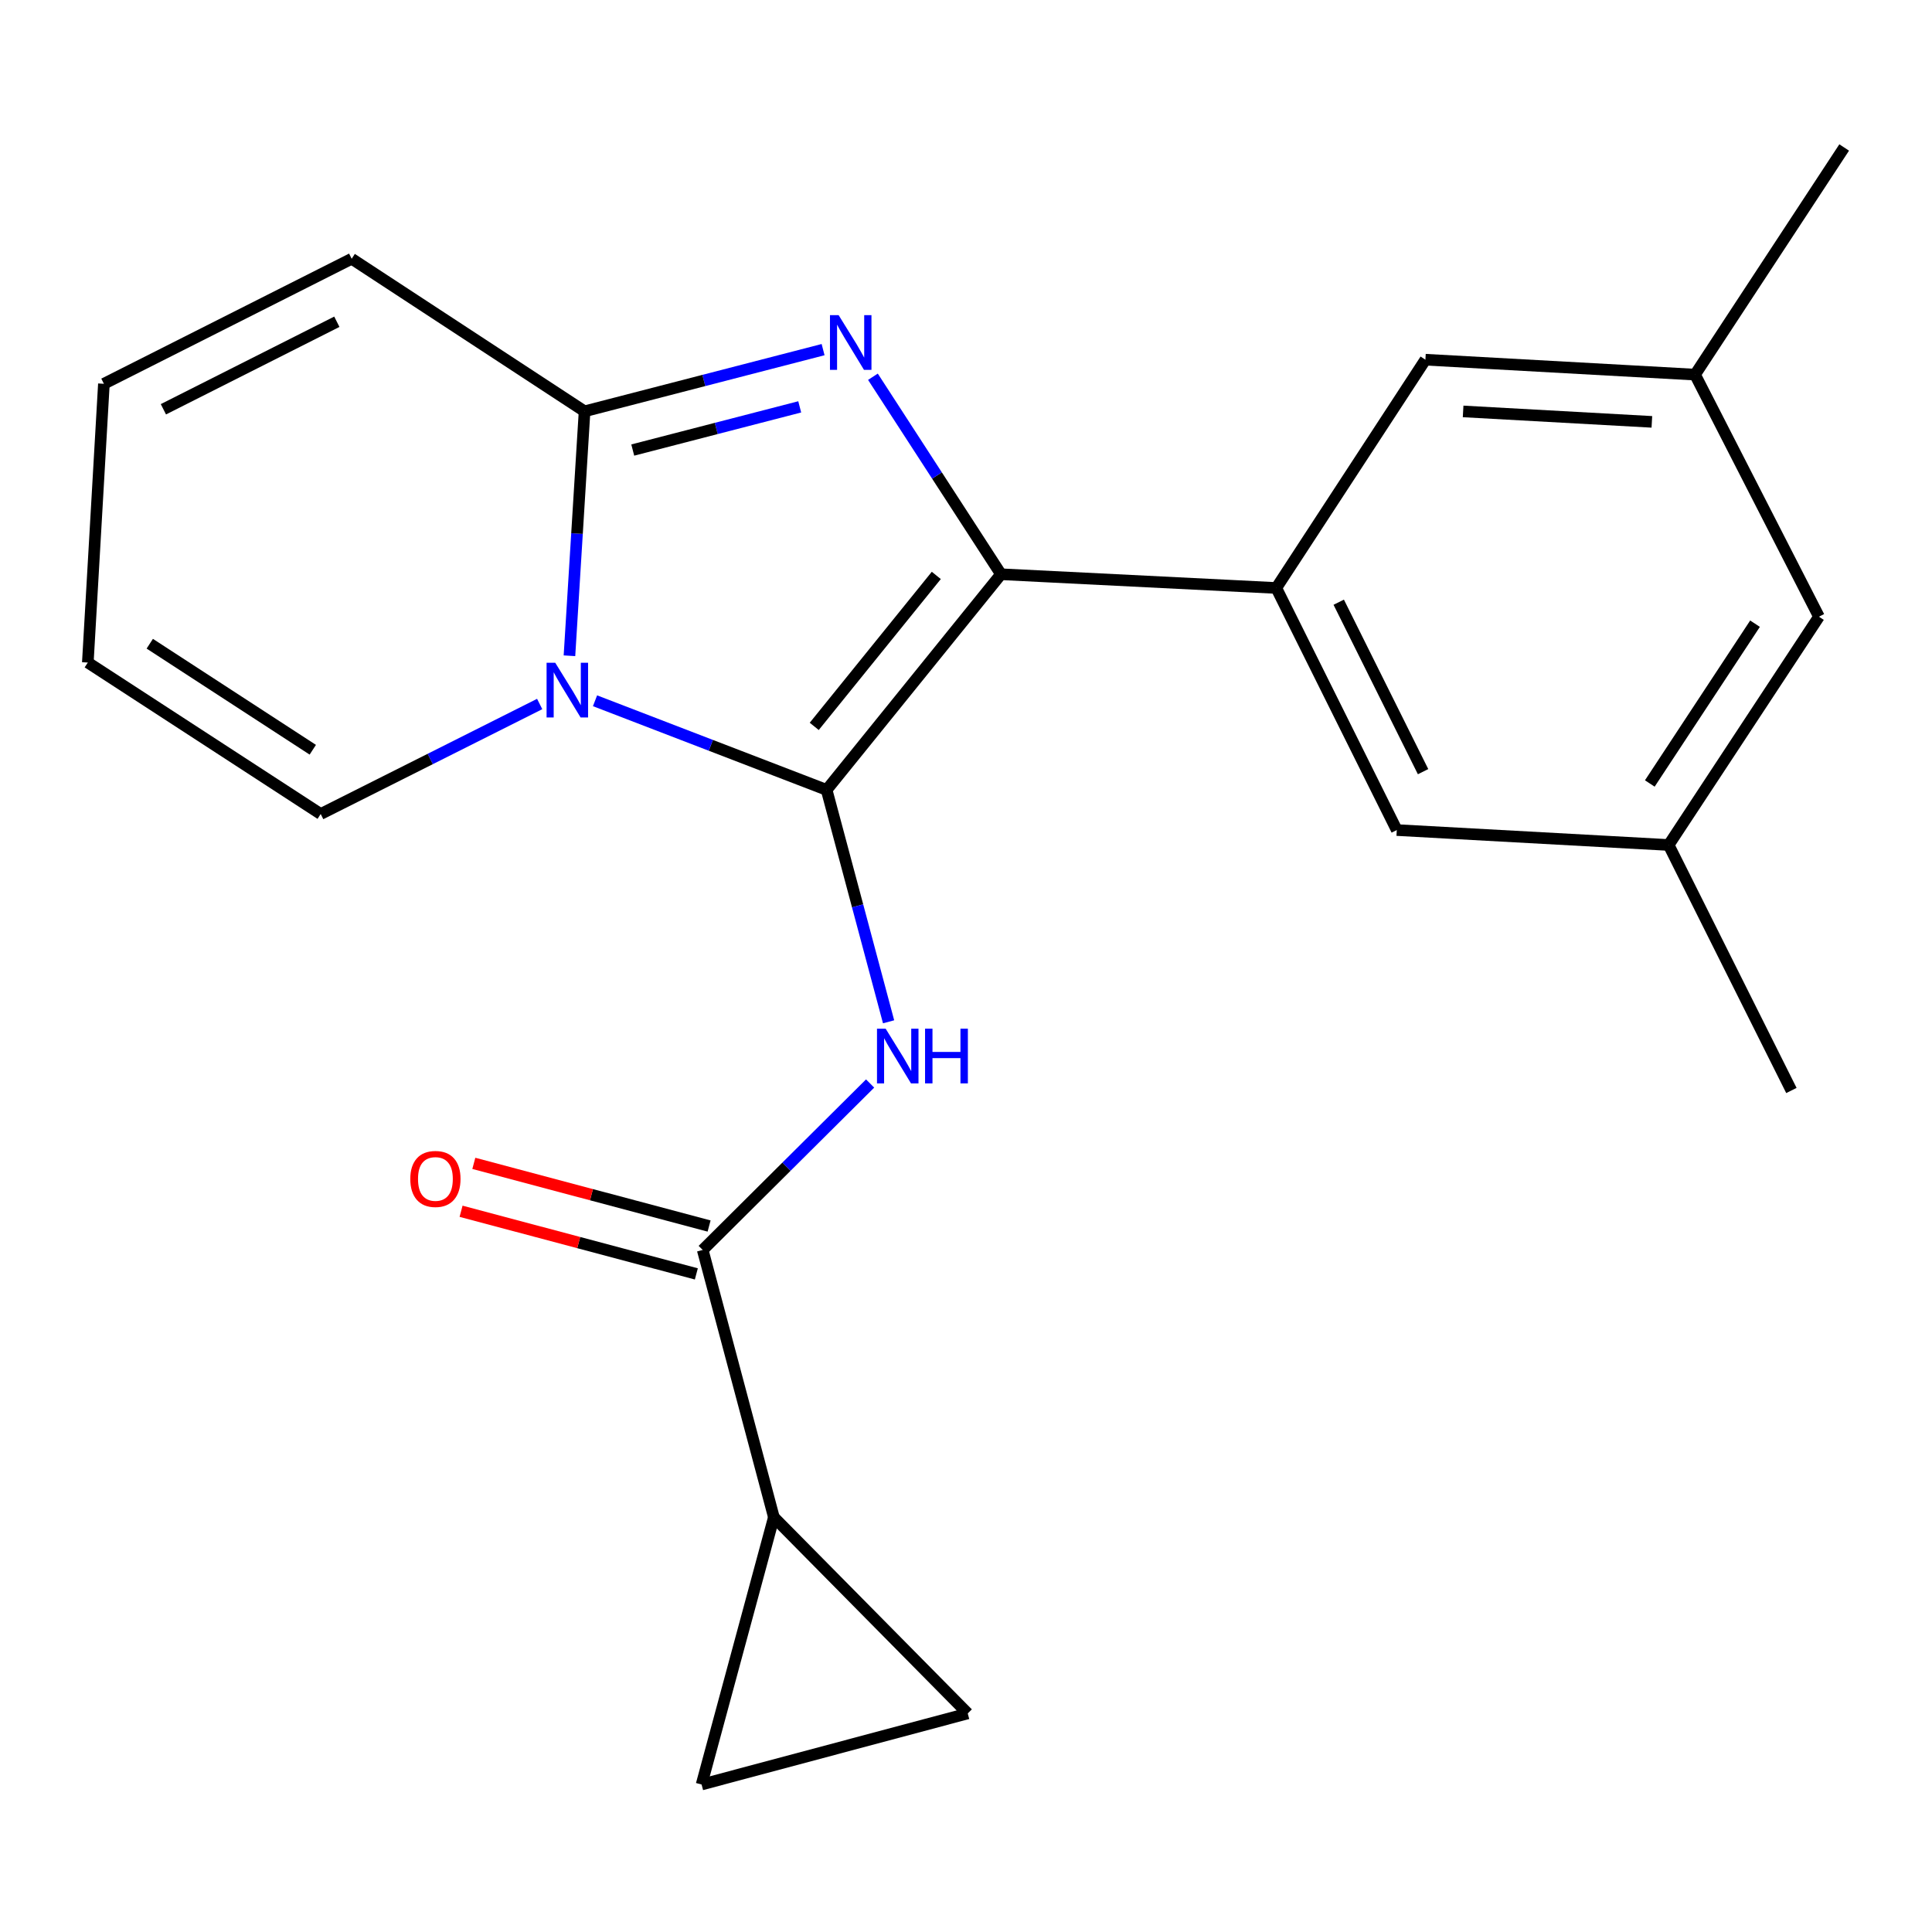<?xml version='1.0' encoding='iso-8859-1'?>
<svg version='1.1' baseProfile='full'
              xmlns='http://www.w3.org/2000/svg'
                      xmlns:rdkit='http://www.rdkit.org/xml'
                      xmlns:xlink='http://www.w3.org/1999/xlink'
                  xml:space='preserve'
width='1000px' height='1000px' viewBox='0 0 1000 1000'>
<!-- END OF HEADER -->
<rect style='opacity:1.0;fill:#FFFFFF;stroke:none' width='1000' height='1000' x='0' y='0'> </rect>
<path class='bond-0' d='M 427.858,408.846 L 367.921,385.78' style='fill:none;fill-rule:evenodd;stroke:#000000;stroke-width:6px;stroke-linecap:butt;stroke-linejoin:miter;stroke-opacity:1' />
<path class='bond-0' d='M 367.921,385.78 L 307.984,362.714' style='fill:none;fill-rule:evenodd;stroke:#0000FF;stroke-width:6px;stroke-linecap:butt;stroke-linejoin:miter;stroke-opacity:1' />
<path class='bond-1' d='M 427.858,408.846 L 518.114,297.226' style='fill:none;fill-rule:evenodd;stroke:#000000;stroke-width:6px;stroke-linecap:butt;stroke-linejoin:miter;stroke-opacity:1' />
<path class='bond-1' d='M 421.448,375.973 L 484.628,297.839' style='fill:none;fill-rule:evenodd;stroke:#000000;stroke-width:6px;stroke-linecap:butt;stroke-linejoin:miter;stroke-opacity:1' />
<path class='bond-4' d='M 427.858,408.846 L 443.896,468.862' style='fill:none;fill-rule:evenodd;stroke:#000000;stroke-width:6px;stroke-linecap:butt;stroke-linejoin:miter;stroke-opacity:1' />
<path class='bond-4' d='M 443.896,468.862 L 459.933,528.878' style='fill:none;fill-rule:evenodd;stroke:#0000FF;stroke-width:6px;stroke-linecap:butt;stroke-linejoin:miter;stroke-opacity:1' />
<path class='bond-3' d='M 294.748,339.423 L 298.659,276.161' style='fill:none;fill-rule:evenodd;stroke:#0000FF;stroke-width:6px;stroke-linecap:butt;stroke-linejoin:miter;stroke-opacity:1' />
<path class='bond-3' d='M 298.659,276.161 L 302.57,212.898' style='fill:none;fill-rule:evenodd;stroke:#000000;stroke-width:6px;stroke-linecap:butt;stroke-linejoin:miter;stroke-opacity:1' />
<path class='bond-10' d='M 279.337,364.387 L 222.667,392.859' style='fill:none;fill-rule:evenodd;stroke:#0000FF;stroke-width:6px;stroke-linecap:butt;stroke-linejoin:miter;stroke-opacity:1' />
<path class='bond-10' d='M 222.667,392.859 L 165.996,421.33' style='fill:none;fill-rule:evenodd;stroke:#000000;stroke-width:6px;stroke-linecap:butt;stroke-linejoin:miter;stroke-opacity:1' />
<path class='bond-2' d='M 518.114,297.226 L 484.971,246.115' style='fill:none;fill-rule:evenodd;stroke:#000000;stroke-width:6px;stroke-linecap:butt;stroke-linejoin:miter;stroke-opacity:1' />
<path class='bond-2' d='M 484.971,246.115 L 451.828,195.003' style='fill:none;fill-rule:evenodd;stroke:#0000FF;stroke-width:6px;stroke-linecap:butt;stroke-linejoin:miter;stroke-opacity:1' />
<path class='bond-5' d='M 518.114,297.226 L 660.603,304.338' style='fill:none;fill-rule:evenodd;stroke:#000000;stroke-width:6px;stroke-linecap:butt;stroke-linejoin:miter;stroke-opacity:1' />
<path class='bond-22' d='M 426.031,180.967 L 364.301,196.933' style='fill:none;fill-rule:evenodd;stroke:#0000FF;stroke-width:6px;stroke-linecap:butt;stroke-linejoin:miter;stroke-opacity:1' />
<path class='bond-22' d='M 364.301,196.933 L 302.57,212.898' style='fill:none;fill-rule:evenodd;stroke:#000000;stroke-width:6px;stroke-linecap:butt;stroke-linejoin:miter;stroke-opacity:1' />
<path class='bond-22' d='M 413.935,210.592 L 370.724,221.769' style='fill:none;fill-rule:evenodd;stroke:#0000FF;stroke-width:6px;stroke-linecap:butt;stroke-linejoin:miter;stroke-opacity:1' />
<path class='bond-22' d='M 370.724,221.769 L 327.513,232.945' style='fill:none;fill-rule:evenodd;stroke:#000000;stroke-width:6px;stroke-linecap:butt;stroke-linejoin:miter;stroke-opacity:1' />
<path class='bond-11' d='M 302.57,212.898 L 182.029,133.929' style='fill:none;fill-rule:evenodd;stroke:#000000;stroke-width:6px;stroke-linecap:butt;stroke-linejoin:miter;stroke-opacity:1' />
<path class='bond-6' d='M 450.371,560.821 L 407.048,603.9' style='fill:none;fill-rule:evenodd;stroke:#0000FF;stroke-width:6px;stroke-linecap:butt;stroke-linejoin:miter;stroke-opacity:1' />
<path class='bond-6' d='M 407.048,603.9 L 363.725,646.978' style='fill:none;fill-rule:evenodd;stroke:#000000;stroke-width:6px;stroke-linecap:butt;stroke-linejoin:miter;stroke-opacity:1' />
<path class='bond-12' d='M 660.603,304.338 L 722.969,429.639' style='fill:none;fill-rule:evenodd;stroke:#000000;stroke-width:6px;stroke-linecap:butt;stroke-linejoin:miter;stroke-opacity:1' />
<path class='bond-12' d='M 692.924,311.702 L 736.58,399.413' style='fill:none;fill-rule:evenodd;stroke:#000000;stroke-width:6px;stroke-linecap:butt;stroke-linejoin:miter;stroke-opacity:1' />
<path class='bond-13' d='M 660.603,304.338 L 737.791,186.176' style='fill:none;fill-rule:evenodd;stroke:#000000;stroke-width:6px;stroke-linecap:butt;stroke-linejoin:miter;stroke-opacity:1' />
<path class='bond-7' d='M 363.725,646.978 L 400.551,785.32' style='fill:none;fill-rule:evenodd;stroke:#000000;stroke-width:6px;stroke-linecap:butt;stroke-linejoin:miter;stroke-opacity:1' />
<path class='bond-14' d='M 367.025,634.584 L 306.137,618.371' style='fill:none;fill-rule:evenodd;stroke:#000000;stroke-width:6px;stroke-linecap:butt;stroke-linejoin:miter;stroke-opacity:1' />
<path class='bond-14' d='M 306.137,618.371 L 245.249,602.158' style='fill:none;fill-rule:evenodd;stroke:#FF0000;stroke-width:6px;stroke-linecap:butt;stroke-linejoin:miter;stroke-opacity:1' />
<path class='bond-14' d='M 360.424,659.373 L 299.536,643.16' style='fill:none;fill-rule:evenodd;stroke:#000000;stroke-width:6px;stroke-linecap:butt;stroke-linejoin:miter;stroke-opacity:1' />
<path class='bond-14' d='M 299.536,643.16 L 238.648,626.947' style='fill:none;fill-rule:evenodd;stroke:#FF0000;stroke-width:6px;stroke-linecap:butt;stroke-linejoin:miter;stroke-opacity:1' />
<path class='bond-8' d='M 400.551,785.32 L 363.14,923.662' style='fill:none;fill-rule:evenodd;stroke:#000000;stroke-width:6px;stroke-linecap:butt;stroke-linejoin:miter;stroke-opacity:1' />
<path class='bond-9' d='M 400.551,785.32 L 500.898,886.864' style='fill:none;fill-rule:evenodd;stroke:#000000;stroke-width:6px;stroke-linecap:butt;stroke-linejoin:miter;stroke-opacity:1' />
<path class='bond-23' d='M 363.14,923.662 L 500.898,886.864' style='fill:none;fill-rule:evenodd;stroke:#000000;stroke-width:6px;stroke-linecap:butt;stroke-linejoin:miter;stroke-opacity:1' />
<path class='bond-15' d='M 165.996,421.33 L 45.455,342.931' style='fill:none;fill-rule:evenodd;stroke:#000000;stroke-width:6px;stroke-linecap:butt;stroke-linejoin:miter;stroke-opacity:1' />
<path class='bond-15' d='M 161.901,388.066 L 77.522,333.186' style='fill:none;fill-rule:evenodd;stroke:#000000;stroke-width:6px;stroke-linecap:butt;stroke-linejoin:miter;stroke-opacity:1' />
<path class='bond-24' d='M 182.029,133.929 L 53.778,198.647' style='fill:none;fill-rule:evenodd;stroke:#000000;stroke-width:6px;stroke-linecap:butt;stroke-linejoin:miter;stroke-opacity:1' />
<path class='bond-24' d='M 174.348,166.539 L 84.572,211.842' style='fill:none;fill-rule:evenodd;stroke:#000000;stroke-width:6px;stroke-linecap:butt;stroke-linejoin:miter;stroke-opacity:1' />
<path class='bond-18' d='M 722.969,429.639 L 863.691,437.364' style='fill:none;fill-rule:evenodd;stroke:#000000;stroke-width:6px;stroke-linecap:butt;stroke-linejoin:miter;stroke-opacity:1' />
<path class='bond-17' d='M 737.791,186.176 L 877.358,193.901' style='fill:none;fill-rule:evenodd;stroke:#000000;stroke-width:6px;stroke-linecap:butt;stroke-linejoin:miter;stroke-opacity:1' />
<path class='bond-17' d='M 757.308,212.949 L 855.005,218.356' style='fill:none;fill-rule:evenodd;stroke:#000000;stroke-width:6px;stroke-linecap:butt;stroke-linejoin:miter;stroke-opacity:1' />
<path class='bond-16' d='M 45.455,342.931 L 53.778,198.647' style='fill:none;fill-rule:evenodd;stroke:#000000;stroke-width:6px;stroke-linecap:butt;stroke-linejoin:miter;stroke-opacity:1' />
<path class='bond-19' d='M 877.358,193.901 L 941.491,319.202' style='fill:none;fill-rule:evenodd;stroke:#000000;stroke-width:6px;stroke-linecap:butt;stroke-linejoin:miter;stroke-opacity:1' />
<path class='bond-21' d='M 877.358,193.901 L 954.545,76.338' style='fill:none;fill-rule:evenodd;stroke:#000000;stroke-width:6px;stroke-linecap:butt;stroke-linejoin:miter;stroke-opacity:1' />
<path class='bond-20' d='M 863.691,437.364 L 927.225,564.432' style='fill:none;fill-rule:evenodd;stroke:#000000;stroke-width:6px;stroke-linecap:butt;stroke-linejoin:miter;stroke-opacity:1' />
<path class='bond-25' d='M 863.691,437.364 L 941.491,319.202' style='fill:none;fill-rule:evenodd;stroke:#000000;stroke-width:6px;stroke-linecap:butt;stroke-linejoin:miter;stroke-opacity:1' />
<path class='bond-25' d='M 853.935,405.532 L 908.395,322.819' style='fill:none;fill-rule:evenodd;stroke:#000000;stroke-width:6px;stroke-linecap:butt;stroke-linejoin:miter;stroke-opacity:1' />
<path  class='atom-1' d='M 287.389 343.037
L 296.669 358.037
Q 297.589 359.517, 299.069 362.197
Q 300.549 364.877, 300.629 365.037
L 300.629 343.037
L 304.389 343.037
L 304.389 371.357
L 300.509 371.357
L 290.549 354.957
Q 289.389 353.037, 288.149 350.837
Q 286.949 348.637, 286.589 347.957
L 286.589 371.357
L 282.909 371.357
L 282.909 343.037
L 287.389 343.037
' fill='#0000FF'/>
<path  class='atom-3' d='M 434.068 163.109
L 443.348 178.109
Q 444.268 179.589, 445.748 182.269
Q 447.228 184.949, 447.308 185.109
L 447.308 163.109
L 451.068 163.109
L 451.068 191.429
L 447.188 191.429
L 437.228 175.029
Q 436.068 173.109, 434.828 170.909
Q 433.628 168.709, 433.268 168.029
L 433.268 191.429
L 429.588 191.429
L 429.588 163.109
L 434.068 163.109
' fill='#0000FF'/>
<path  class='atom-5' d='M 458.41 532.443
L 467.69 547.443
Q 468.61 548.923, 470.09 551.603
Q 471.57 554.283, 471.65 554.443
L 471.65 532.443
L 475.41 532.443
L 475.41 560.763
L 471.53 560.763
L 461.57 544.363
Q 460.41 542.443, 459.17 540.243
Q 457.97 538.043, 457.61 537.363
L 457.61 560.763
L 453.93 560.763
L 453.93 532.443
L 458.41 532.443
' fill='#0000FF'/>
<path  class='atom-5' d='M 478.81 532.443
L 482.65 532.443
L 482.65 544.483
L 497.13 544.483
L 497.13 532.443
L 500.97 532.443
L 500.97 560.763
L 497.13 560.763
L 497.13 547.683
L 482.65 547.683
L 482.65 560.763
L 478.81 560.763
L 478.81 532.443
' fill='#0000FF'/>
<path  class='atom-15' d='M 212.369 610.218
Q 212.369 603.418, 215.729 599.618
Q 219.089 595.818, 225.369 595.818
Q 231.649 595.818, 235.009 599.618
Q 238.369 603.418, 238.369 610.218
Q 238.369 617.098, 234.969 621.018
Q 231.569 624.898, 225.369 624.898
Q 219.129 624.898, 215.729 621.018
Q 212.369 617.138, 212.369 610.218
M 225.369 621.698
Q 229.689 621.698, 232.009 618.818
Q 234.369 615.898, 234.369 610.218
Q 234.369 604.658, 232.009 601.858
Q 229.689 599.018, 225.369 599.018
Q 221.049 599.018, 218.689 601.818
Q 216.369 604.618, 216.369 610.218
Q 216.369 615.938, 218.689 618.818
Q 221.049 621.698, 225.369 621.698
' fill='#FF0000'/>
</svg>
